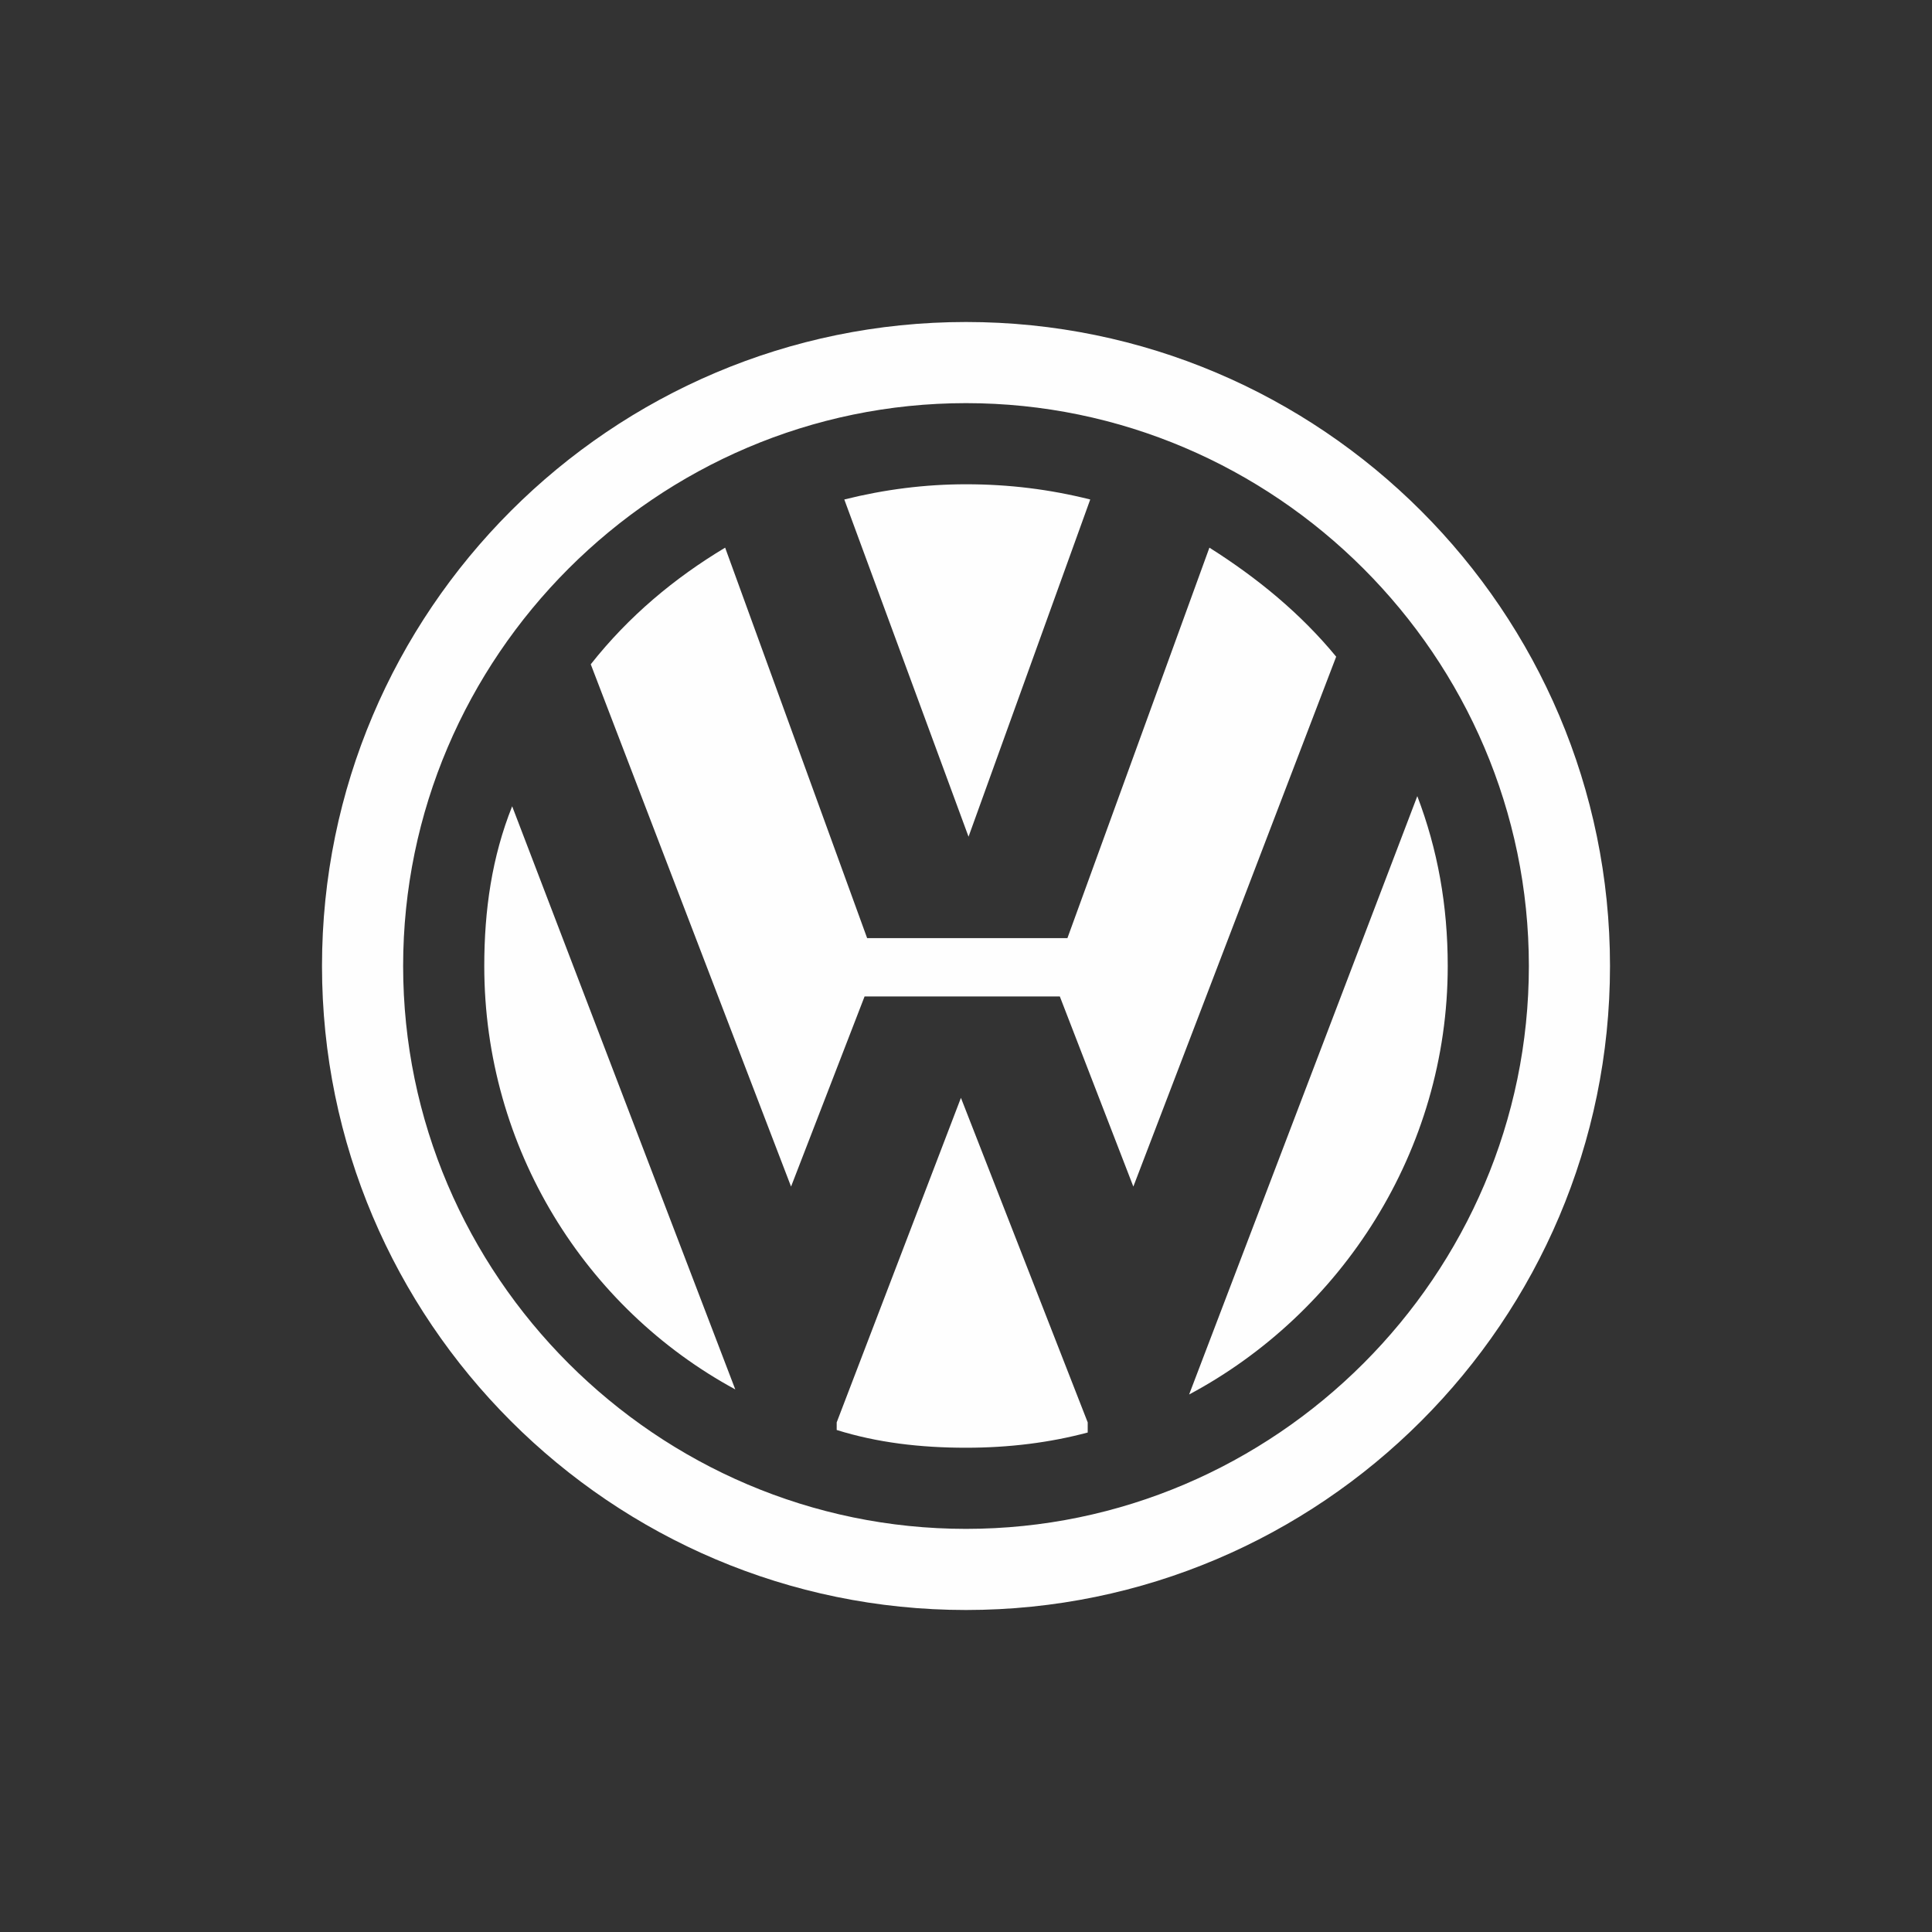 <?xml version="1.0" encoding="UTF-8"?>
<!DOCTYPE svg PUBLIC "-//W3C//DTD SVG 1.1//EN" "http://www.w3.org/Graphics/SVG/1.1/DTD/svg11.dtd">
<!-- Creator: CorelDRAW X7 -->
<svg xmlns="http://www.w3.org/2000/svg" xml:space="preserve" width="7.62mm" height="7.62mm" version="1.1" style="shape-rendering:geometricPrecision; text-rendering:geometricPrecision; image-rendering:optimizeQuality; fill-rule:evenodd; clip-rule:evenodd"
viewBox="0 0 762 762"
 xmlns:xlink="http://www.w3.org/1999/xlink">
 <rect x="0" y="0" width="762" height="762" fill="#333333" stroke="none"/>
 <defs>
  <style type="text/css">
   <![CDATA[
    .fil0 {fill:#FEFEFE}
   ]]>
  </style>
 </defs>
 <g id="Warstwa_x0020_1">
  <path class="fil0" d="M381 127c140,0 254,114 254,254 0,140 -114,254 -254,254 -140,0 -254,-114 -254,-254 0,-140 114,-254 254,-254zm0 32c122,0 222,100 222,222 0,122 -100,222 -222,222 -122,0 -222,-100 -222,-222 0,-122 100,-222 222,-222zm-148 103l79 206 29 -75 23 0 31 0 23 0 29 75 80 -209c-14,-17 -31,-31 -50,-43l-56 154 -25 0 -29 0 -25 0 -56 -154c-20,12 -38,27 -53,46zm326 52l-90 236c60,-32 102,-96 102,-169 0,-24 -4,-46 -12,-67zm-130 251l0 -4 -50 -128 -49 128 0 3c16,5 33,7 51,7 17,0 33,-2 48,-6zm-139 -17l-88 -230c-8,20 -11,41 -11,63 0,72 40,135 99,167zm91 -357c17,0 33,2 49,6l-48 133 -49 -133c16,-4 32,-6 48,-6z"/>
 </g>
</svg>
